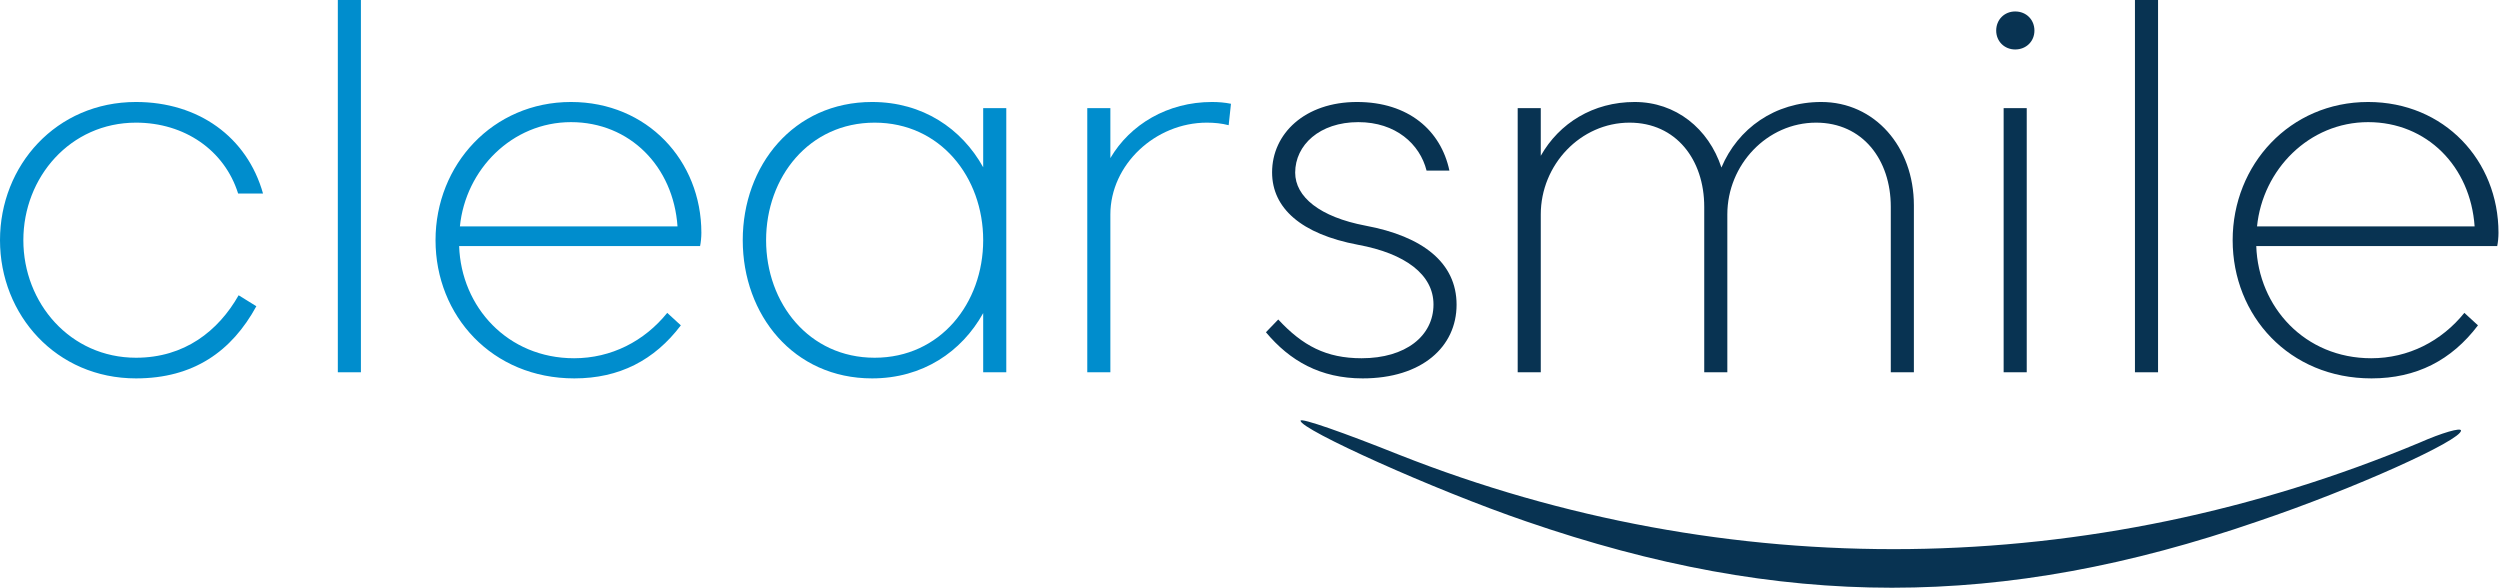 <svg width="255" height="60" viewBox="0 0 255 60" fill="none" xmlns="http://www.w3.org/2000/svg">
<g clip-path="url(#clip0_50_366)">
<path d="M132.655 42.914C132.655 43.806 146.199 49.94 155.646 53.174C181.823 62.207 204.131 62.207 230.308 53.174C240.21 49.829 251.023 44.922 251.023 43.918C251.023 43.583 249.087 44.141 246.811 45.145C213.236 59.196 176.246 59.642 142.671 46.371C137.094 44.141 132.655 42.58 132.655 42.914Z" fill="#083352"/>
<path d="M125.559 10.585L125.324 12.77C124.617 12.588 123.884 12.51 123.099 12.51C117.838 12.51 113.258 16.801 113.258 21.873V37.972H110.902V11.027H113.258V16.125C115.273 12.692 119.094 10.403 123.622 10.403C124.277 10.403 124.931 10.455 125.559 10.585Z" fill="#008DCD"/>
<path d="M88.952 10.403C94.108 10.403 98.087 13.108 100.285 17.061V11.027H102.641V37.972H100.285V31.938C98.087 35.891 94.108 38.596 88.952 38.596C80.943 38.596 75.76 32.12 75.76 24.5C75.76 16.879 80.943 10.403 88.952 10.403ZM89.214 36.489C95.914 36.489 100.285 30.924 100.285 24.5C100.285 18.076 95.914 12.51 89.214 12.51C82.513 12.51 78.142 18.076 78.142 24.5C78.142 30.924 82.513 36.489 89.214 36.489Z" fill="#008DCD"/>
<path d="M46.832 25.098C47.041 31.314 51.779 36.541 58.557 36.541C62.352 36.541 65.729 34.799 68.058 31.912L69.446 33.186C66.75 36.749 63.164 38.596 58.584 38.596C50.182 38.596 44.424 32.198 44.424 24.5C44.424 16.801 50.261 10.403 58.243 10.403C66.017 10.403 71.54 16.385 71.54 23.745C71.54 24.188 71.487 24.734 71.409 25.098H46.832ZM58.243 12.458C52.224 12.458 47.486 17.296 46.91 23.095H69.106C68.687 16.983 64.237 12.458 58.243 12.458Z" fill="#008DCD"/>
<path d="M34.458 37.972V0H36.813V37.972H34.458Z" fill="#008DCD"/>
<path d="M24.341 30.117L26.148 31.236C23.635 35.839 19.735 38.596 13.872 38.596C5.732 38.596 0 32.12 0 24.5C0 16.879 5.732 10.403 13.872 10.403C20.232 10.403 25.205 13.966 26.828 19.74H24.289C22.902 15.319 18.819 12.51 13.872 12.51C7.172 12.51 2.382 18.076 2.382 24.5C2.382 30.924 7.172 36.489 13.872 36.489C18.819 36.489 22.274 33.759 24.341 30.117Z" fill="#008DCD"/>
<path d="M230.139 25.098C230.348 31.314 235.086 36.541 241.865 36.541C245.659 36.541 249.036 34.799 251.365 31.912L252.753 33.186C250.056 36.749 246.472 38.596 241.892 38.596C233.489 38.596 227.731 32.198 227.731 24.5C227.731 16.801 233.568 10.403 241.55 10.403C249.325 10.403 254.846 16.385 254.846 23.745C254.846 24.188 254.795 24.734 254.716 25.098H230.139ZM241.55 12.458C235.531 12.458 230.793 17.296 230.217 23.095H252.411C251.993 16.983 247.545 12.458 241.55 12.458Z" fill="#083352"/>
<path d="M217.765 37.972V0H220.121V37.972H217.765Z" fill="#083352"/>
<path d="M204.371 37.972V11.027H206.727V37.972H204.371ZM203.612 3.121C203.612 2.003 204.45 1.17 205.549 1.17C206.675 1.17 207.512 2.003 207.512 3.121C207.512 4.213 206.675 5.046 205.549 5.046C204.45 5.046 203.612 4.213 203.612 3.121Z" fill="#083352"/>
<path d="M185.767 10.403C191.211 10.403 195.216 14.955 195.216 20.937V37.972H192.86V21.093C192.86 16.281 189.981 12.51 185.243 12.51C180.245 12.51 176.188 16.801 176.188 21.873V37.972H173.832V21.093C173.832 16.281 170.953 12.51 166.215 12.51C161.216 12.51 157.159 16.801 157.159 21.873V37.972H154.804V11.027H157.159V15.891C159.044 12.562 162.499 10.403 166.739 10.403C170.927 10.403 174.277 13.108 175.585 17.087C177.261 13.108 181.03 10.403 185.767 10.403Z" fill="#083352"/>
<path d="M129.125 33.889L130.381 32.588C132.867 35.267 135.275 36.541 138.887 36.541C143.363 36.541 146.216 34.279 146.216 31.054C146.216 28.011 143.337 25.852 138.521 24.968C132.71 23.875 129.753 21.223 129.753 17.581C129.753 13.628 133.103 10.403 138.416 10.403C143.677 10.403 146.975 13.316 147.839 17.399H145.509C144.829 14.695 142.368 12.458 138.547 12.458C134.595 12.458 132.108 14.799 132.108 17.608C132.108 20.078 134.621 22.133 139.28 23.017C145.143 24.11 148.571 26.814 148.571 31.08C148.571 35.371 145.038 38.596 138.992 38.596C134.673 38.596 131.559 36.801 129.125 33.889Z" fill="#083352"/>
</g>
<defs>
<clipPath id="clip0_50_366">
<rect width="255" height="60" fill="white"/>
</clipPath>
</defs>
</svg>

